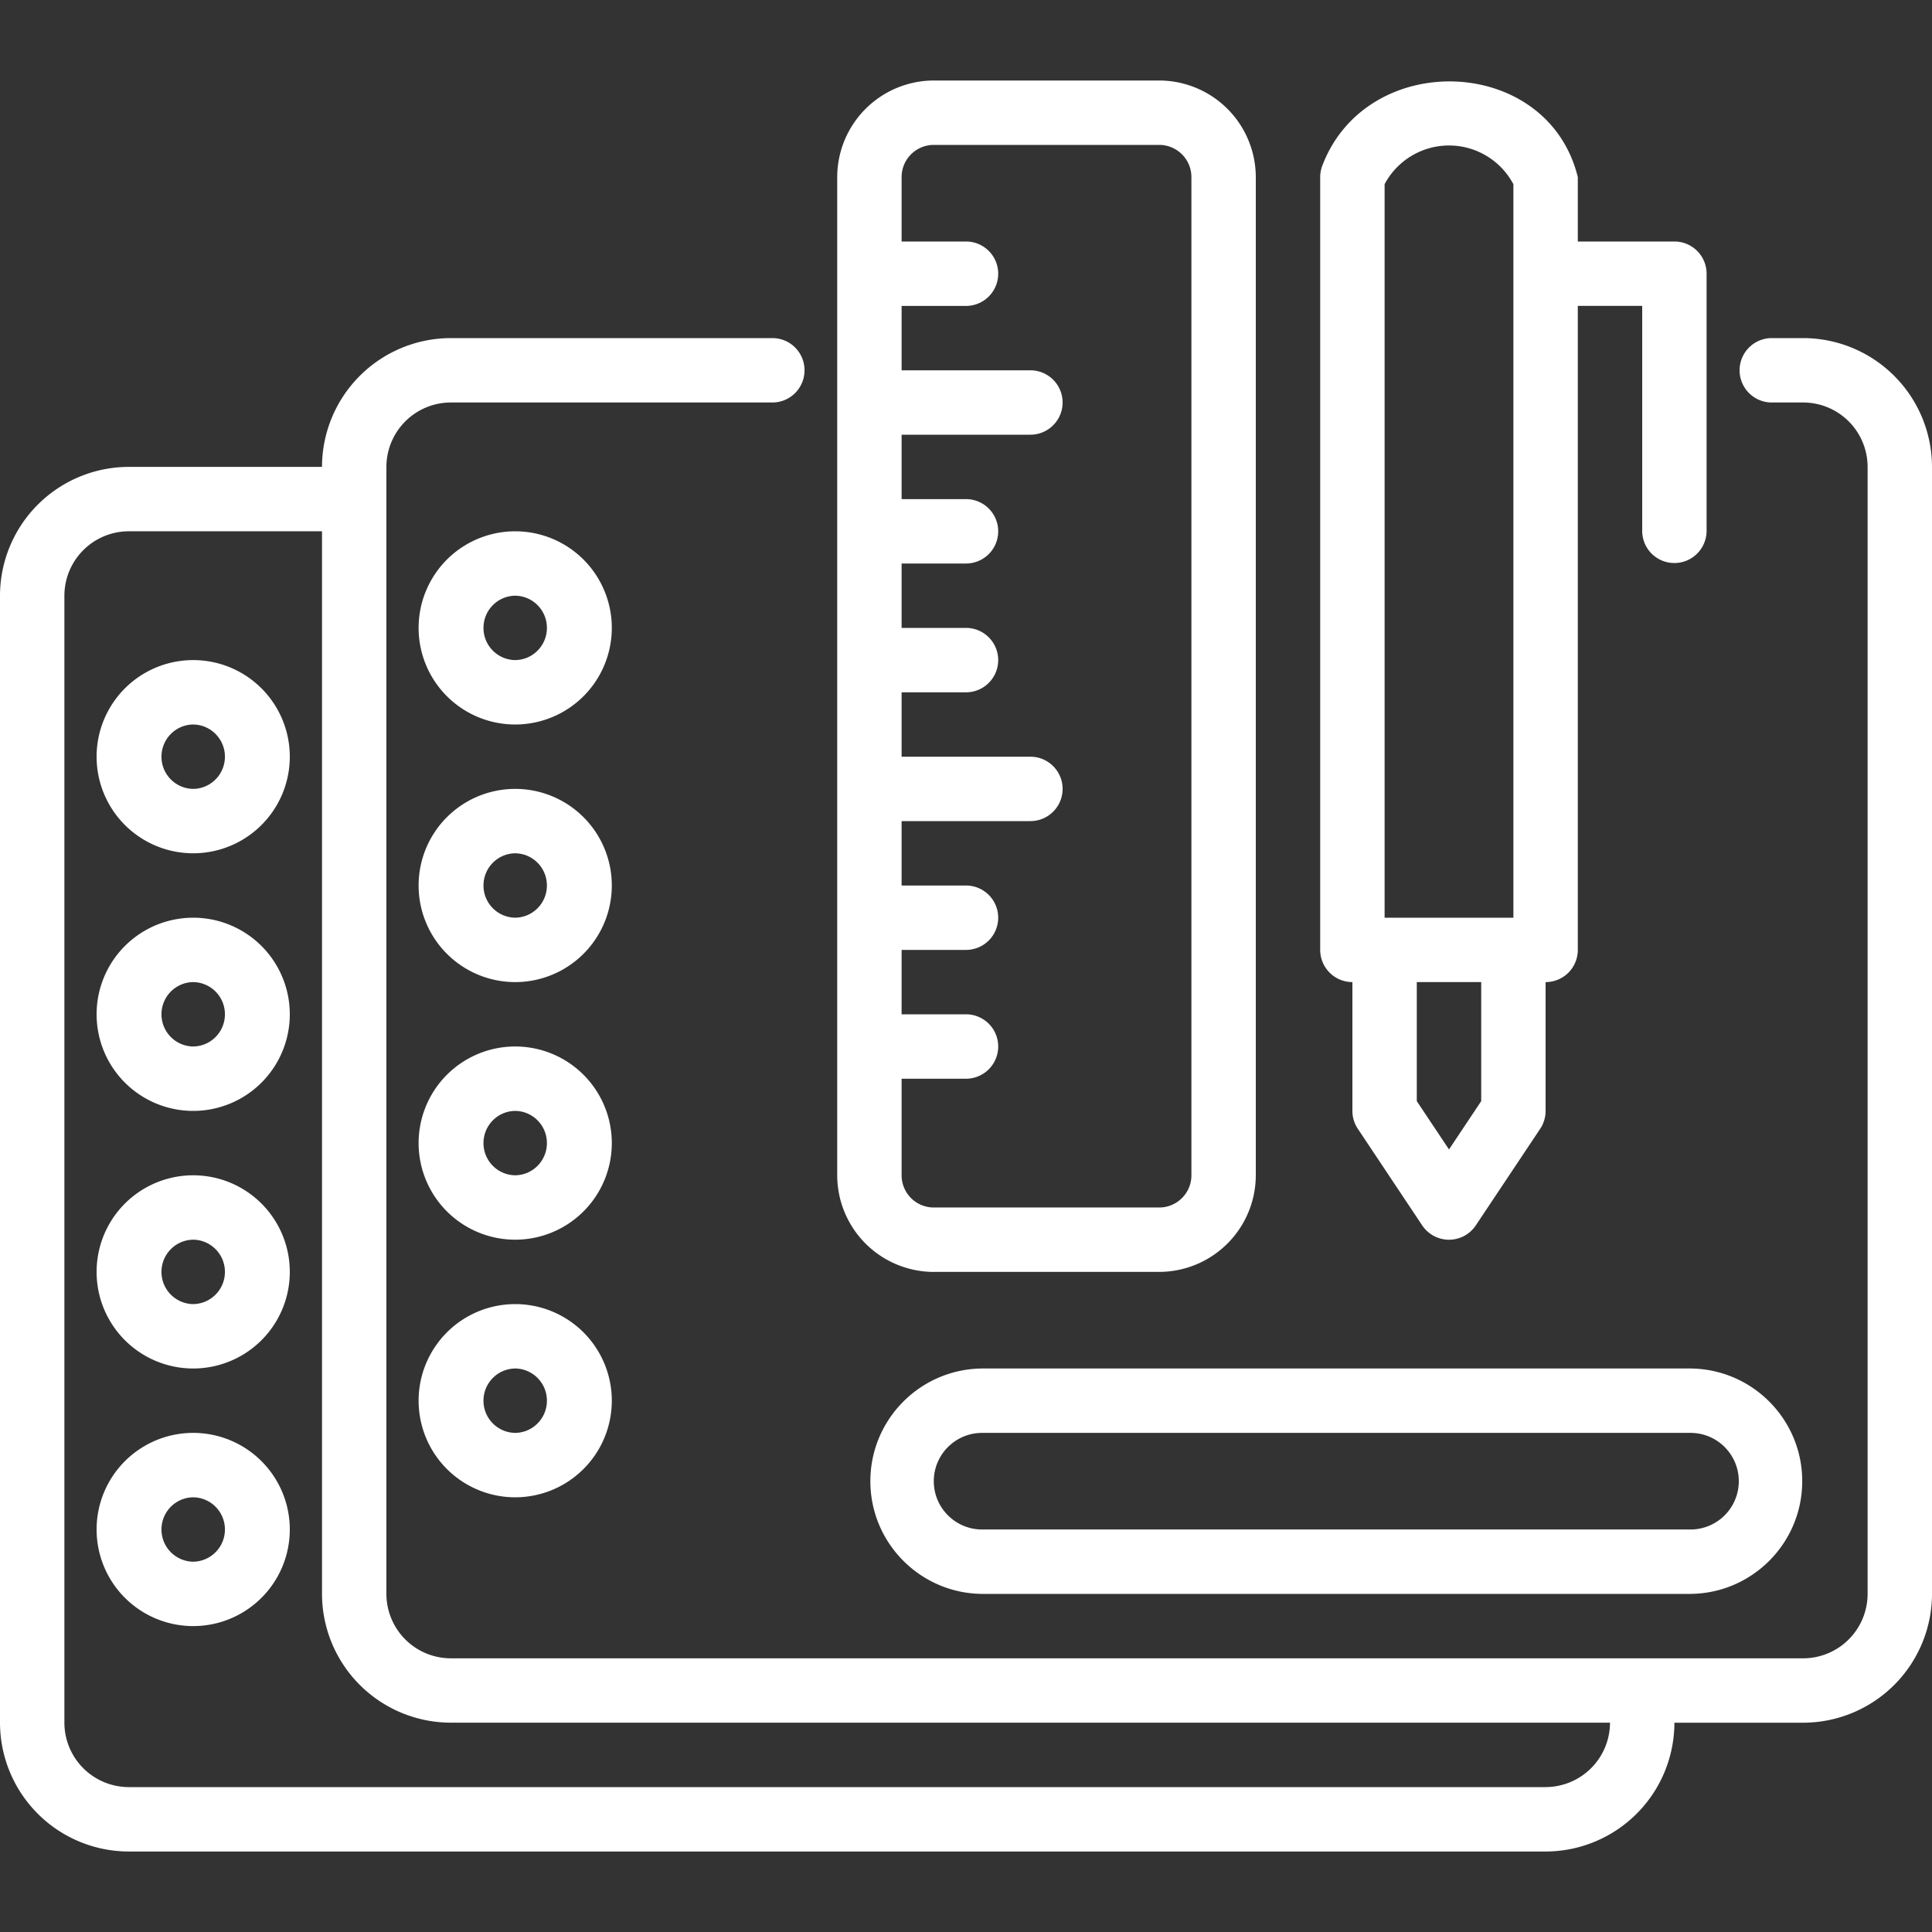 <svg fill="none" height="100" width="100" xmlns="http://www.w3.org/2000/svg"><rect width="100%" height="100%" fill="#333333" stroke="none"/><g fill="#fff"><path d="M70 50.833V57.5c0 .329.096.65.28.925l3.332 5a1.668 1.668 0 0 0 2.776 0l3.333-5c.183-.275.279-.596.279-.925v-6.667c.442 0 .867-.175 1.18-.487.312-.313.487-.738.487-1.18V15.833H85V27.5a1.664 1.664 0 0 0 1.667 1.642c.908 0 1.65-.73 1.666-1.642V14.167c0-.921-.746-1.667-1.666-1.667h-5V9.167c-1.55-6.321-10.87-6.654-13.205-.642a1.703 1.703 0 0 0-.129.642v40A1.668 1.668 0 0 0 70 50.833zm6.667 6.162L75 59.495l-1.667-2.5v-6.162h3.334zm-5-47.462A3.779 3.779 0 0 1 75 7.53c1.396 0 2.675.77 3.333 2.004V47.5h-6.666zm-23.333 56.3H60a5.01 5.01 0 0 0 5-5V9.167a5.01 5.01 0 0 0-5-5H48.334a5.01 5.01 0 0 0-5 5v51.668a5.01 5.01 0 0 0 5 5zm0-58.333H60c.92 0 1.667.746 1.667 1.666v51.668c0 .92-.746 1.666-1.667 1.666H48.334a1.666 1.666 0 0 1-1.667-1.666v-5H50a1.666 1.666 0 1 0 0-3.334h-3.333v-3.333H50a1.666 1.666 0 1 0 0-3.333h-3.333V42.5h6.667a1.666 1.666 0 1 0 0-3.333h-6.667v-3.333H50a1.666 1.666 0 1 0 0-3.334h-3.333v-3.333H50a1.666 1.666 0 1 0 0-3.333h-3.333V22.5h6.667a1.666 1.666 0 1 0 0-3.333h-6.667v-3.333H50a1.666 1.666 0 1 0 0-3.334h-3.333V9.167c0-.92.746-1.667 1.667-1.667z"/><path d="M93.333 17.5h-1.666a1.667 1.667 0 0 0 0 3.333h1.666a3.338 3.338 0 0 1 3.334 3.333V82.5a3.338 3.338 0 0 1-3.334 3.334h-70A3.338 3.338 0 0 1 20 82.5V24.166a3.338 3.338 0 0 1 3.333-3.333H40c.912-.013 1.642-.754 1.642-1.667S40.912 17.512 40 17.5H23.333a6.675 6.675 0 0 0-6.666 6.666h-10A6.675 6.675 0 0 0 0 30.833v58.334a6.676 6.676 0 0 0 6.667 6.667H80a6.676 6.676 0 0 0 6.667-6.667h6.666A6.676 6.676 0 0 0 100 82.5V24.166a6.676 6.676 0 0 0-6.667-6.666zM80 92.5H6.667a3.338 3.338 0 0 1-3.334-3.334V30.832a3.338 3.338 0 0 1 3.334-3.333h10v55a6.675 6.675 0 0 0 6.666 6.666h60A3.339 3.339 0 0 1 80 92.499z"/><path d="M50.833 70.833c-3.2.03-5.783 2.633-5.783 5.833s2.583 5.805 5.783 5.834H87.5c3.2-.03 5.783-2.634 5.783-5.834S90.7 70.862 87.5 70.833zM90 76.666a2.5 2.5 0 0 1-2.5 2.5H50.833c-1.379 0-2.5-1.12-2.5-2.5s1.121-2.5 2.5-2.5H87.5c1.38 0 2.5 1.121 2.5 2.5zM26.667 27.5a5 5 0 0 0 0 10 5 5 0 0 0 0-10zm0 6.666c-.913-.012-1.642-.754-1.642-1.666s.73-1.654 1.642-1.667c.912.013 1.641.754 1.641 1.667s-.729 1.654-1.641 1.666zm0 6.667a5 5 0 0 0 0 10 5 5 0 0 0 0-10zm0 6.667c-.913-.013-1.642-.754-1.642-1.667s.73-1.654 1.642-1.667c.912.013 1.641.755 1.641 1.667s-.729 1.654-1.641 1.667zm0 6.666a5 5 0 0 0 0 10 5 5 0 0 0 0-10zm0 6.667c-.913-.012-1.642-.754-1.642-1.667s.73-1.654 1.642-1.666c.912.012 1.641.754 1.641 1.666s-.729 1.655-1.641 1.667zm0 6.667a5 5 0 0 0 0 10 5 5 0 0 0 0-10zm0 6.666c-.913-.012-1.642-.754-1.642-1.666s.73-1.654 1.642-1.667c.912.013 1.641.754 1.641 1.667s-.729 1.654-1.641 1.666zM10 34.166a5 5 0 0 0 0 10 5 5 0 0 0 0-10zm0 6.667c-.912-.012-1.642-.754-1.642-1.667S9.088 37.512 10 37.5c.912.012 1.642.754 1.642 1.666s-.73 1.655-1.642 1.667zm0 6.667a5 5 0 0 0 0 10 5 5 0 0 0 0-10zm0 6.666c-.912-.012-1.642-.754-1.642-1.666s.73-1.655 1.642-1.667c.912.013 1.642.754 1.642 1.667s-.73 1.654-1.642 1.666zm0 6.667a5 5 0 0 0 0 10 5 5 0 0 0 0-10zm0 6.667c-.912-.013-1.642-.754-1.642-1.667s.73-1.654 1.642-1.667c.912.013 1.642.755 1.642 1.667S10.912 67.487 10 67.5zm0 6.666a5 5 0 0 0 0 10 5 5 0 0 0 0-10zm0 6.667c-.912-.013-1.642-.754-1.642-1.667S9.088 77.512 10 77.5c.912.012 1.642.754 1.642 1.666s-.73 1.655-1.642 1.667z"/></g></svg>